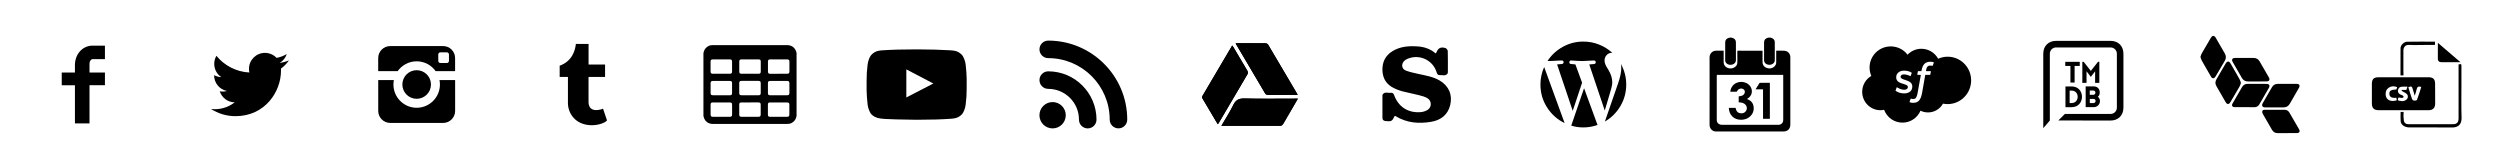<?xml version="1.0" encoding="utf-8"?>
<!-- Generator: Adobe Illustrator 19.2.1, SVG Export Plug-In . SVG Version: 6.00 Build 0)  -->
<svg version="1.1" xmlns="http://www.w3.org/2000/svg" xmlns:xlink="http://www.w3.org/1999/xlink" x="0px" y="0px"
	 viewBox="0 0 7500 500" style="enable-background:new 0 0 7500 500;" xml:space="preserve">
<g id="Laag_2">
</g>
<g id="Layer_1" xmlns:sketch="http://www.bohemiancoding.com/sketch/ns">
	<g sketch:type="MSLayerGroup">
		<path d="M1776.2,375.7c-52.4,0-72.4-38.7-72.4-66v-78.9H1679v-33.7c37.5-13.5,46.5-45.7,48.6-65c0.2-1.4,1.2-0.3,1.8-0.3h36.3
			v61.9h49.5v37.1h-49.6v75.1c0,10.3,3.7,24.4,22.6,24.4h1c6.6-0.2,15.3-2.1,19.9-4.3l11.9,35.2c-4.5,6.6-24.6,14.2-42.9,14.4
			L1776.2,375.7"/>
	</g>
	<g>
		<path d="M3157.8,385.2c-21.8,0-39.5-17.7-39.5-39.5s17.7-39.5,39.5-39.5s39.5,17.7,39.5,39.5S3179.6,385.2,3157.8,385.2z
			 M3263.2,385.2c-14.6,0-26.4-11.8-26.3-26.4c0-50.9-41.4-92.2-92.2-92.2c-14.5,0-26.3-11.8-26.3-26.3s11.8-26.3,26.3-26.3
			c79.8,0,144.8,65,144.8,144.9C3289.5,373.4,3277.7,385.2,3263.2,385.2z M3355.4,385.1c-14.5,0-26.3-11.8-26.3-26.3
			c0-101.7-82.7-184.4-184.4-184.4c-14.5,0-26.3-11.8-26.3-26.3s11.8-26.3,26.3-26.3c130.7,0,237,106.3,237,237
			C3381.7,373.4,3369.9,385.2,3355.4,385.1z"/>
	</g>
	<path id="Shape" sketch:type="MSShapeGroup" d="M314.8,177.4h-37c-4.4,0-9.3,5.8-9.3,13.5v26.7h46.3v38.1h-46.3v114.5h-43.7V255.7
		h-39.6v-38.1h39.6v-22.4c0-32.2,22.3-58.3,53-58.3h37V177.4L314.8,177.4z"/>
	<path id="Shape_1_" sketch:type="MSShapeGroup" d="M842.9,205.8c0.1,2.1,0.1,4.1,0.1,6.2c0,63.4-48.2,136.5-136.5,136.5
		c-27.1,0-52.3-8-73.5-21.6c3.7,0.5,7.6,0.7,11.4,0.7c22.5,0,43.1-7.7,59.6-20.5c-21-0.4-38.7-14.3-44.8-33.3c2.9,0.5,5.9,0.9,9,0.9
		c4.4,0,8.6-0.6,12.6-1.7c-21.9-4.4-38.5-23.8-38.5-47l0-0.6c6.5,3.6,13.9,5.7,21.7,6c-12.9-8.6-21.3-23.3-21.3-39.9
		c0-8.8,2.4-17,6.5-24.1c23.7,29,59,48.1,98.9,50.1c-0.8-3.5-1.2-7.2-1.2-10.9c0-26.5,21.5-48,47.9-48c13.8,0,26.2,5.8,35,15.1
		c10.9-2.1,21.2-6.1,30.5-11.6c-3.6,11.2-11.2,20.6-21.1,26.5c9.7-1.2,18.9-3.7,27.6-7.5C860.4,190.6,852.3,199.1,842.9,205.8"/>
	<g>
		<path d="M1365.4,332.8c0,19.9-16.2,36-36,36h-158.6c-19.9,0-36.1-16.1-36.1-36v-92.7h46.9c-0.8,4.3-1.3,8.8-1.3,13.4
			c0,38.5,31.2,69.8,69.7,69.8c38.5,0,69.8-31.2,69.8-69.8c0-4.6-0.5-9.1-1.3-13.4h46.9L1365.4,332.8L1365.4,332.8z"/>
		<path d="M1207.1,253.5c0-23.7,19.2-42.9,42.9-42.9c23.7,0,42.9,19.2,42.9,42.9c0,23.7-19.2,42.9-42.9,42.9
			C1226.3,296.4,1207.1,277.2,1207.1,253.5"/>
		<path d="M1329.3,138.2h-158.6c-19.9,0-36.1,16.1-36.1,36.1v39.1h58.4c12.6-17.8,33.4-29.5,57-29.5c23.5,0,44.3,11.7,56.9,29.5
			h58.4v-39.1C1365.4,154.3,1349.2,138.2,1329.3,138.2z M1346.9,182.7c0,3.5-2.9,6.4-6.4,6.4h-19.3c-3.6,0-6.4-2.9-6.4-6.4v-19.3
			c0-3.5,2.9-6.4,6.4-6.4h19.3c3.6,0,6.4,2.9,6.4,6.4V182.7z"/>
	</g>
	<g>
		<path d="M2389.7,158.9c0,63,0,125.9,0,188.9c-0.1,0.5-0.3,1-0.4,1.5c-1.6,8.8-6.5,15.3-14.3,19.6c-4.4,2.4-9.2,2.9-14,2.9
			c-16.9,0-33.8,0-50.6,0c-57.1,0-114.2,0-171.4,0c-11.7,0-20.5-4.8-25.9-15.2c-1.4-2.7-1.9-5.9-2.8-8.8c0-62.8,0-125.6,0-188.4
			c0.1-0.5,0.3-1,0.4-1.5c1.6-8.8,6.4-15.2,14.1-19.5c4.4-2.5,9.3-3,14.2-3c27.4,0,54.7,0,82.1,0c46.6,0,93.3,0,139.9,0
			c11.6,0,20.4,4.7,25.8,15C2388.2,152.9,2388.8,156,2389.7,158.9z M2163.9,221.3c8.5,0,17,0,25.4,0c5.2,0,6.9-1.7,6.9-6.8
			c0-9.8,0-19.6,0-29.5c0-5.1-1.8-6.8-6.9-6.8c-16.9,0-33.8,0-50.7,0c-5,0-6.9,1.8-6.9,6.8c0,9.8,0,19.6,0,29.5c0,5,1.9,6.8,6.9,6.8
			C2147.1,221.3,2155.5,221.3,2163.9,221.3z M2336.1,221.3c8.4,0,16.8,0,25.2,0c5.2,0,7-1.8,7-7c0-9.7,0-19.3,0-29
			c0-5.3-1.8-7.1-7.1-7.1c-16.8,0-33.6,0-50.4,0c-5.2,0-6.9,1.7-6.9,6.8c0,9.8,0,19.6,0,29.5c0,5.2,1.7,6.8,6.8,6.9
			C2319.1,221.3,2327.6,221.3,2336.1,221.3z M2164.1,307.3c-8.5,0-17,0-25.4,0c-5.2,0-6.9,1.7-6.9,7c0,9.6,0,19.2,0,28.8
			c0,5.5,1.8,7.3,7.2,7.3c16.7,0,33.5,0,50.2,0c5.3,0,7.1-1.7,7.1-7.1c0-8.7,0-17.4,0-26.1c0-1.9,0-3.9-0.3-5.8
			c-0.3-2.1-1.6-3.4-3.8-3.8c-1.2-0.2-2.4-0.2-3.6-0.2C2180.5,307.3,2172.3,307.3,2164.1,307.3z M2335.9,307.3
			C2335.9,307.3,2335.9,307.3,2335.9,307.3c-8.6,0-17.1-0.1-25.7,0c-4.7,0-6.5,1.7-6.5,6.5c0,10,0,19.9,0,29.9
			c0,4.9,1.9,6.7,6.8,6.7c16.8,0,33.6,0,50.4,0c5.5,0,7.2-1.8,7.2-7.2c0-9.6,0-19.2,0-28.8c0-5.3-1.6-7-6.9-7
			C2352.9,307.3,2344.4,307.3,2335.9,307.3z M2249.8,221.3c8.6,0,17.3,0,25.9,0c4.7,0,6.5-1.8,6.6-6.5c0-10,0-19.9,0-29.9
			c0-4.9-1.8-6.7-6.8-6.7c-17,0-33.9,0-50.9,0c-5,0-6.8,1.8-6.8,6.7c0,9.9,0,19.8,0,29.7c0,5,1.8,6.7,6.8,6.7
			C2233,221.3,2241.4,221.3,2249.8,221.3z M2250,307.3C2250,307.3,2250,307.3,2250,307.3c-8.6,0-17.1,0-25.7,0
			c-4.9,0-6.5,1.8-6.6,6.6c0,9.8,0,19.6,0,29.5c0,5.2,1.8,7,7,7c16.8,0,33.6,0,50.4,0c5.2,0,7-1.8,7-7c0-9.7,0-19.3,0-29
			c0-5.4-1.6-7.1-7-7.1C2266.8,307.3,2258.4,307.3,2250,307.3z M2336.1,285.8c8.4,0,16.8,0,25.2,0c5.2,0,6.9-1.7,6.9-7
			c0-9.7,0-19.3,0-29c0-5.2-1.8-7-6.9-7c-16.9,0-33.8,0-50.6,0c-5.1,0-6.9,1.7-6.9,6.8c0,9.8,0,19.6,0,29.5c0,5.1,1.7,6.7,6.9,6.7
			C2319.2,285.8,2327.6,285.8,2336.1,285.8z M2163.8,285.8c8.6,0,17.1,0,25.7,0c5,0,6.7-1.7,6.7-6.7c0-9.9,0-19.8,0-29.7
			c0-4.9-1.8-6.6-6.8-6.6c-16.9,0-33.8,0-50.6,0c-5.2,0-7,1.8-7,6.9c0,9.7,0,19.5,0,29.2c0,5.1,1.8,6.8,6.9,6.8
			C2147,285.8,2155.4,285.8,2163.8,285.8z M2250,285.8c8.5,0,17,0,25.4,0c5.1,0,6.8-1.7,6.8-6.7c0-9.9,0-19.8,0-29.7
			c0-4.9-1.8-6.7-6.8-6.7c-17,0-33.9,0-50.9,0c-5.1,0-6.8,1.8-6.8,6.9c0,9.7,0,19.3,0,29c0,5.5,1.6,7.1,7,7.1
			C2233.2,285.8,2241.6,285.8,2250,285.8z"/>
	</g>
	<g>
		<path d="M2750,148.1c18.8,0,36.9,0.3,54.3,0.8c17.5,0.5,30.3,1,38.4,1.6l12.2,0.7c0.1,0,1.1,0.1,2.8,0.3c1.8,0.2,3.1,0.3,3.9,0.5
			c0.8,0.2,2.1,0.4,3.9,0.8c1.8,0.3,3.4,0.8,4.8,1.3c1.3,0.6,2.9,1.3,4.7,2.2c1.8,0.9,3.5,2,5.2,3.3c1.7,1.3,3.3,2.8,4.9,4.4
			c0.7,0.7,1.5,1.7,2.6,3.1c1.1,1.4,2.7,4.7,4.9,9.8c2.2,5.1,3.7,10.8,4.4,16.9c0.9,7.1,1.6,14.8,2.1,22.9c0.5,8.1,0.8,14.4,0.9,19
			v6.7v22.8c0.1,16.2-0.9,32.4-3,48.5c-0.8,6.1-2.2,11.7-4.2,16.7c-2,5-3.8,8.4-5.4,10.3l-2.3,2.8c-1.6,1.7-3.2,3.2-4.9,4.4
			c-1.7,1.3-3.4,2.3-5.2,3.2c-1.8,0.8-3.3,1.5-4.7,2.1c-1.3,0.6-2.9,1-4.8,1.3c-1.8,0.3-3.2,0.6-4,0.8s-2.1,0.3-3.9,0.5
			c-1.7,0.2-2.7,0.3-2.8,0.3c-28,2.1-63,3.2-105,3.2c-23.1-0.2-43.2-0.6-60.2-1.1c-17-0.5-28.2-0.9-33.6-1.3l-8.2-0.7l-6-0.7
			c-4-0.6-7.1-1.1-9.1-1.7c-2.1-0.6-4.9-1.7-8.5-3.5c-3.6-1.8-6.8-4.1-9.5-6.9c-0.7-0.7-1.5-1.7-2.6-3.1c-1.1-1.4-2.7-4.7-4.9-9.8
			c-2.2-5.1-3.7-10.8-4.4-16.9c-0.9-7.1-1.6-14.8-2.1-22.9c-0.5-8.1-0.8-14.4-0.9-19v-6.7v-22.8c-0.1-16.2,0.9-32.4,3-48.5
			c0.8-6.1,2.2-11.7,4.2-16.7c2-5,3.8-8.4,5.4-10.3l2.3-2.8c1.6-1.7,3.2-3.2,4.9-4.4c1.7-1.3,3.4-2.4,5.2-3.3
			c1.8-0.9,3.3-1.6,4.7-2.2c1.3-0.6,2.9-1,4.8-1.3c1.8-0.3,3.2-0.6,3.9-0.8c0.8-0.2,2.1-0.3,3.9-0.5c1.8-0.2,2.7-0.3,2.8-0.3
			C2673,149.1,2708,148.1,2750,148.1z M2719,292.4l81-41.9l-81-42.4V292.4z"/>
	</g>
	<g>
		<path d="M3653.1,372.5c1.3-1.1,1.8-1.4,2-1.8c29.4-49.7,58.8-99.4,87.9-149.2c1.3-2.2,0.6-6.6-0.8-9c-13.9-24-28.1-47.7-42.3-71.5
			c-0.8-1.4-2-2.6-3.4-4.5c-30.1,51-59.9,101.4-89.5,151.8c-0.9,1.6-1,4.7-0.1,6.2C3622.2,320.5,3637.6,346.3,3653.1,372.5z
			 M3664.1,377.5c60.4,0,119.2,0.1,178.1-0.2c2.5,0,5.8-2.9,7.3-5.4c12.7-21.3,25-42.8,37.5-64.3c2-3.5,4.1-7.1,6.7-11.7
			c-4.2,0-7,0-9.8,0c-49.9,0-99.9,0.9-149.8-0.5c-17.1-0.5-26.8,4.2-34.3,19.8C3689.6,336.3,3676.6,356,3664.1,377.5z M3707,129.5
			c0.7,1.8,1,2.8,1.5,3.6c29,49.3,58,98.5,87.2,147.7c1.3,2.2,5.3,4,8.1,4.1c28,0.3,55.9,0.2,83.9,0.2c1.5,0,2.9-0.2,5.2-0.4
			c-0.8-1.8-1.3-3-1.9-4c-28.9-49-57.7-98.1-86.8-147c-1.3-2.2-5.3-3.9-8.1-3.9c-21.7-0.3-43.4-0.2-65.1-0.2
			C3723.3,129.5,3715.5,129.5,3707,129.5z"/>
		<path d="M3653.1,372.5c-15.6-26.2-31-52-46.1-77.9c-0.9-1.6-0.8-4.6,0.1-6.2c29.6-50.4,59.4-100.8,89.5-151.8
			c1.4,1.8,2.5,3,3.4,4.5c14.2,23.8,28.4,47.6,42.3,71.5c1.4,2.4,2,6.8,0.8,9c-29.1,49.9-58.5,99.5-87.9,149.2
			C3654.9,371.1,3654.4,371.4,3653.1,372.5z"/>
		<path d="M3664.1,377.5c12.5-21.6,25.4-41.3,35.6-62.3c7.5-15.5,17.2-20.2,34.3-19.8c49.9,1.3,99.9,0.5,149.8,0.5
			c2.8,0,5.6,0,9.8,0c-2.6,4.6-4.7,8.2-6.7,11.7c-12.4,21.5-24.8,43-37.5,64.3c-1.5,2.4-4.8,5.3-7.3,5.4
			C3783.4,377.6,3724.5,377.5,3664.1,377.5z"/>
		<path d="M3707,129.5c8.5,0,16.3,0,24,0c21.7,0,43.4-0.1,65.1,0.2c2.8,0,6.8,1.7,8.1,3.9c29.1,48.9,58,97.9,86.8,147
			c0.6,1,1,2.2,1.9,4c-2.3,0.2-3.7,0.4-5.2,0.4c-28,0-55.9,0.1-83.9-0.2c-2.8,0-6.8-1.8-8.1-4.1c-29.3-49.1-58.2-98.4-87.2-147.7
			C3708,132.3,3707.7,131.3,3707,129.5z"/>
	</g>
	<g>
		<path d="M4752.2,264.7l-38.5,112.2c11.7,3.6,23.8,5.4,36.3,5.4c14.4,0,28.6-2.5,42.7-7.4c-0.4-0.6-0.7-1.2-0.8-1.8L4752.2,264.7z"
			/>
		<path d="M4621.3,253.5c0,25.1,6.6,48,19.9,68.8c13.3,20.8,30.9,36.4,52.7,47l-61.4-168.2C4625,217.9,4621.3,235.3,4621.3,253.5z"
			/>
		<path d="M4863.8,205c0,11.9-3.3,27.3-9.9,46.2l-39.3,113.5c19.5-11.4,35.1-26.9,46.7-46.6c11.6-19.7,17.4-41.2,17.4-64.5
			c0-21.8-5.3-42.4-15.9-61.8C4863.5,195.9,4863.8,200.3,4863.8,205z"/>
		<path d="M4829.9,279c1.5-5,2.5-8.3,2.9-9.9c0.4-1.6,1.1-4,1.9-7.4c0.8-3.3,1.4-6.1,1.7-8.3c0.3-2.2,0.4-4.3,0.4-6.4
			c0-11.7-3.5-23.5-10.5-35.5c-0.3-0.6-1.1-1.8-2.3-3.9c-1.2-2-2-3.3-2.4-4c-0.4-0.7-1.1-1.8-2.1-3.5c-1-1.7-1.7-2.9-2-3.8
			c-0.3-0.8-0.8-2-1.5-3.5c-0.7-1.5-1.1-2.8-1.3-3.9c-0.2-1.1-0.4-2.3-0.7-3.6c-0.2-1.3-0.3-2.7-0.3-4c0-6.1,2.1-11.5,6.2-16
			c4.1-4.5,9.3-6.8,15.4-6.8h1.7c-11.7-10.7-25-19-39.9-24.9c-14.9-5.9-30.6-8.9-47-8.9c-22.1,0-42.6,5.2-61.5,15.7
			c-18.9,10.4-34.2,24.6-46,42.4c1.1,0,2.6,0,4.4,0.1c1.8,0.1,3.1,0.1,3.9,0.1l34.3-1.7c2.1-0.1,3.7,0.6,4.8,2.3
			c1.1,1.6,1.2,3.3,0.4,5.2c-0.8,1.8-2.2,2.9-4.4,3.1c-4.7,0.6-9.6,1-14.7,1.3l46.9,139.3l28.1-84.4l-20.1-54.9l-13.4-1.3
			c-1.3-0.1-2.4-0.6-3.3-1.3c-0.8-0.8-1.3-1.7-1.5-2.8c-0.2-1.1-0.1-2.1,0.3-3.1s1-1.8,1.9-2.5c0.9-0.7,2.1-0.9,3.4-0.8
			c14.2,1,25.4,1.6,33.8,1.7l34.3-1.7c2.1-0.1,3.7,0.6,4.8,2.3c1.1,1.6,1.2,3.3,0.4,5.2c-0.8,1.8-2.2,2.9-4.4,3.1
			c-4.7,0.6-9.6,1-14.7,1.3l46.5,138.3l12.7-42.9C4827.5,287.2,4828.4,284,4829.9,279z"/>
	</g>
	<g>
		<path d="M4307.1,160.3c1.1-1.5,1.6-1.9,1.8-2.4c5.7-13.9,13-18,27.4-13.8c3,0.9,6.9,5.8,7,9c0.6,21.1,0.3,42.1,0.3,63.2
			c0,1.6-0.3,3.6-1.3,4.8c-6.4,8-15.3,3.5-23.1,4.2c-5.5,0.5-7.7-3.2-9.2-8.1c-11.2-37.1-51.8-56-87.6-40.7
			c-3.3,1.4-6.6,3.4-9.3,5.9c-10.1,9.4-8.4,24.4,4.4,29.3c12.4,4.7,25.6,7.4,38.6,10.3c21.4,4.7,43.1,8.1,62.5,19.3
			c27.6,16,39.6,43.1,32,74c-7.4,29.8-28.6,45.4-57.5,50.2c-34.5,5.7-71.4,4.6-107.9-17.9c-0.5,0.2-1.2,0.4-1.4,0.7
			c-7.4,15.6-9.9,16.8-27.4,14.8c-5.6-0.7-9-3.3-9.1-9.2c-0.1-22.2,0-44.4,0-66.6c0-1.4,0.1-3,0.9-4.1c6.3-9,15.7-3.6,23.7-4.8
			c5-0.7,8.5,1.4,10.4,6.7c12.8,35.5,41.9,54.3,79.7,51.3c6.9-0.6,14.2-2.7,20.1-6.2c13.8-8.2,13.7-28.1-0.4-36
			c-7.5-4.2-16.3-6.6-24.8-8.7c-17.1-4.3-34.5-7.6-51.5-12c-7.9-2.1-15.6-5.4-23-8.9c-21.8-10.2-33.6-27.5-35-51.5
			c-1.4-25.3,7.8-45.8,29.7-59.4c23.3-14.5,49.4-16.3,75.9-14.5C4273.1,140.5,4291.4,146.9,4307.1,160.3z"/>
	</g>
	<g>
		<path d="M5287.6,152.1c0,11.5,0,22.8,0,34.1c0,10.4,6.9,17.4,18.4,18.9c9.7,1.3,19.7-4.8,22.1-13.5c0.4-1.6,0.5-3.4,0.5-5
			c0-10.8,0-21.6,0-32.4c0-0.6,0.1-1.3,0.2-2.2c2.6,0,5,0,7.4,0c6,0.1,12-0.2,17.9,0.4c9.9,1,16.7,8.9,16.9,18.9
			c0.1,4.3,0,8.5,0,12.8c0,63.4,0,126.8,0,190.2c0,11.8-7.8,19.8-19.6,20.1c-3.9,0.1-7.8,0.1-11.7,0.1c-61.1,0-122.2,0-183.3,0
			c-2.6,0-5.1-0.1-7.7,0c-11.4,0.5-20.1-8.9-20-20c0.2-43.2,0.1-86.4,0.1-129.6c0-24.2,0.2-48.3-0.1-72.5c-0.1-9.8,7-20.4,20.1-20.3
			c7.3,0,14.6,0,22,0c0.1,1.1,0.1,1.9,0.2,2.7c0,10.2,0,20.5,0,30.7c0,9.9,5.2,16.6,14.8,19.1c5.3,1.4,10.5,0.9,15.5-1.4
			c6.9-3.3,10.9-8.5,10.8-16.5c-0.1-10.6,0-21.2-0.1-31.8c0-1.7,0.1-2.8,2.4-2.8c23.8,0.1,47.6,0,71.3,0.1
			C5286.3,152,5286.8,152,5287.6,152.1z M5349.6,224.7c-1.7,0-3,0-4.3,0c-61.1,0-122.2,0-183.3,0c-3.2,0-6.4,0-9.7-0.1
			c-1.4,0-2.1,0.4-2,1.9c0.1,3.3,0,6.6,0,9.9c0,41.2,0,82.4,0,123.6c0,4.9,1.7,8.8,5.8,11.6c3.1,2.1,6.5,2.9,10.2,2.9
			c36.7,0,73.3,0,110,0c19.5,0,39,0,58.5,0c9,0,14.9-6,14.9-14.9c0-43.9,0-87.7,0-131.6C5349.6,227.2,5349.6,226.2,5349.6,224.7z"/>
		<path d="M5175.6,153.5c0-8.6,0-17.2,0-25.8c0-7.4,3.4-11.9,10.6-14.1c5.1-1.5,9.9-1,14.5,1.5c4.6,2.5,7,6.4,7,11.7
			c0,17.8-0.1,35.6,0.1,53.4c0.1,10.5-10.6,15.2-18.8,14.1c-4-0.5-7.4-2.1-10.2-5c-2.2-2.3-3.3-5-3.3-8.2
			C5175.7,171.8,5175.6,162.7,5175.6,153.5z"/>
		<path d="M5292.2,153.2c0-8.5,0-17,0-25.6c0-7.4,3.4-11.9,10.6-14.1c5.3-1.6,10.3-1,15,1.8c4.2,2.5,6.5,6.1,6.5,11.2
			c0,17.8-0.1,35.6,0.1,53.4c0.1,11.3-11.3,15.6-19,14.3c-4.4-0.7-8.5-2.4-11-6.3c-1.2-1.9-2.1-4.3-2.2-6.5
			C5292.1,172,5292.2,162.6,5292.2,153.2C5292.2,153.2,5292.2,153.2,5292.2,153.2z"/>
		<path d="M5186.4,323.7c7.1,0,13.7,0,20.4,0c0.5,1.8,0.8,3.5,1.4,5.2c2.5,7.7,8.7,11.6,17.7,11.1c6.8-0.4,12.8-5.4,14.3-12.1
			c1.6-6.9-1.7-13.7-8.3-17.4c-4.8-2.7-10.1-3.4-15.8-3.6c0-5.9,0-11.7,0-17.7c2.7-0.5,5.5-0.8,8.2-1.6c4.9-1.4,8.7-4.3,9.9-9.5
			c0.9-4,0-7.6-3.4-10.1c-3.7-2.8-7.9-3-12.1-1.4c-3.2,1.2-5.7,3.4-7.1,6.6c-0.7,1.5-1.5,2.1-3.1,2c-5.8-0.1-11.5,0-17.6,0
			c0.6-6.6,2.8-12.3,6.7-17.3c13.1-16.8,41.1-16.2,53.2,1.1c8.6,12.4,5.5,28-7.1,36.2c-0.9,0.5-1.7,1.1-2.8,1.8
			c10.2,3.7,17.3,10.1,19.5,20.6c2.6,12.9-1.3,23.9-11.2,32.7c-13.3,11.9-39.3,12.5-52.3-1C5189.9,342.2,5187,333.6,5186.4,323.7z"
			/>
		<path d="M5309.6,356.4c-6.9,0-13.5,0-20.5,0c0-29.5,0-58.8,0-88.5c-7.5,0-14.6,0-22.3,0c1.1-1.8,1.9-3.1,2.7-4.4
			c2.8-4.5,5.5-9,8.4-13.5c0.4-0.7,1.3-1.5,2-1.5c9.8-0.1,19.7-0.1,29.7-0.1C5309.6,284.4,5309.6,320.3,5309.6,356.4z"/>
	</g>
	<path d="M5843,170.1c-10.1,0-19.8,2.2-28.5,6.1c-10-17.9-28.8-29.9-50.4-29.9c-16.2,0-30.9,6.8-41.4,17.8
		c-11.6-15.2-29.9-24.9-50.5-24.9c-35.1,0-63.5,28.4-63.5,63.4c0,9,1.9,17.5,5.2,25.2c-16.3,9.5-27.3,27.3-27.3,47.7
		c0,30.4,24.4,55.1,54.5,55.1c3.8,0,7.6-0.4,11.2-1.2c8.3,22.5,29.8,38.5,55.1,38.5c24.3,0,45.1-14.8,54.1-35.8
		c6.8,3.3,14.5,5.2,22.5,5.2c19.3,0,36.1-10.6,45-26.4c4.5,0.9,9.1,1.4,13.9,1.4c38.9,0,70.5-31.8,70.5-71.1
		C5913.4,201.9,5881.9,170.1,5843,170.1z M5691.3,275.1c-1.4-0.8-2.8-1.5-4.1-2.5c-0.1-0.2-0.8-0.4-0.3-1.6l2.9-8.1
		c0.5-1.4,1.5-0.9,2-0.7c0.8,0.5,1.4,0.9,2.4,1.5c8.6,5.4,16.6,5.5,19.1,5.5c6.4,0,10.4-3.4,10.4-8v-0.3c0-5-6.2-6.9-13.3-9.1
		l-1.6-0.5c-9.8-2.8-20.2-6.8-20.2-19.2v-0.2c0-11.7,9.5-19.9,23.1-19.9l1.5,0c8,0,15.7,2.3,21.2,5.7c0.5,0.3,1,0.9,0.7,1.7
		c-0.3,0.7-2.7,7.4-3,8.1c-0.5,1.4-2,0.5-2,0.5c-4.9-2.7-12.4-4.8-18.8-4.8c-5.7,0-9.5,3-9.5,7.2v0.2c0,4.8,6.3,6.9,13.7,9.3
		l1.3,0.4c9.7,3.1,20.1,7.4,20.1,19.1v0.2c0,12.7-9.2,20.6-24,20.6C5705.6,280.1,5698.7,279,5691.3,275.1z M5801.4,188.1l-3.2,8.8
		c-0.3,0.7-0.5,1.1-1.8,0.6c-0.3-0.1-0.9-0.2-2.1-0.5c-0.9-0.2-2.2-0.3-3.4-0.3c-1.7,0-3.2,0.2-4.5,0.6c-1.3,0.4-2.5,1.2-3.5,2.2
		c-1.1,1.1-2.3,2.6-2.9,4.5c-1.5,4.4-2.1,9.1-2.2,9.4h13.4c1.1,0,1.5,0.5,1.4,1.3l-1.6,8.7c-0.2,1.3-1.4,1.2-1.4,1.2h-13.8
		l-9.4,53.4c-1,5.5-2.2,10.3-3.7,14.1c-1.5,3.9-3,6.7-5.4,9.4c-2.3,2.5-4.8,4.3-7.7,5.4c-2.9,1.1-6.4,1.6-10.3,1.6
		c-1.8,0-3.8,0-6.1-0.6c-1.7-0.4-2.6-0.7-3.8-1.1c-0.5-0.2-0.9-0.8-0.6-1.7c0.3-0.8,2.8-7.6,3.1-8.5c0.4-1.1,1.5-0.7,1.5-0.7
		c0.7,0.3,1.3,0.5,2.3,0.7c1,0.2,2.3,0.4,3.4,0.4c1.8,0,3.5-0.2,4.9-0.7c1.8-0.6,2.8-1.6,3.8-3c1.1-1.4,2-3.4,2.9-6
		c0.9-2.6,1.8-6.1,2.5-10.3l9.4-52.4h-9.3c-1.1,0-1.5-0.5-1.4-1.3l1.6-8.7c0.2-1.3,1.4-1.2,1.4-1.2h9.5l0.5-2.8
		c1.4-8.4,4.3-14.8,8.4-19c4.2-4.2,10.2-6.4,17.7-6.4c2.2,0,4.1,0.1,5.7,0.4c1.6,0.3,2.8,0.6,4.1,1
		C5800.9,186.8,5801.7,187.2,5801.4,188.1z"/>
	<g>
		<path d="M6214.9,259.3h-18.5v62.2h18.5C6256.3,321.5,6256.3,259.3,6214.9,259.3z M6214.9,309.1h-6v-37.3h6
			C6239.1,271.8,6239.1,309.1,6214.9,309.1L6214.9,309.1z"/>
		<polygon points="6211.3,247.6 6223.8,247.6 6223.8,197.8 6239.2,197.8 6239.2,185.5 6195.8,185.5 6195.8,197.8 6211.3,197.8 		"/>
		<polygon points="6272.5,212.8 6251,185.5 6247,185.5 6247,248.6 6259.6,248.6 6259.6,213.9 6272.5,230.6 6285.4,213.9 
			6285.3,248.6 6298,248.6 6298,185.5 6294,185.5 		"/>
		<path d="M6293.5,290.4c3.9-2.7,5.6-7.5,5.7-12.3c0.3-11-6.6-18.9-17.7-18.9H6257v62.3h24.6c10.2-0.1,18.4-8.4,18.3-18.6
			c0,0,0,0,0-0.1C6299.9,297.9,6297.5,293.3,6293.5,290.4z M6269.4,271.7h11.1c3.6,0,5.7,2.8,5.7,6.3c0.2,3.2-2.1,6-5.4,6.3
			c-0.1,0-0.3,0-0.4,0h-11.1V271.7L6269.4,271.7z M6280.5,309.1h-11.1v-12.4h11.1c3.4-0.1,6.2,2.6,6.3,6c0,0.1,0,0.2,0,0.2
			c0,3.4-2.7,6.2-6.1,6.3C6280.6,309.1,6280.6,309.1,6280.5,309.1L6280.5,309.1z"/>
	</g>
	<path d="M6331.8,253.5"/>
	<path d="M6331.8,361.6l-157.1-0.2l0.1,0.2l19.8-19.8h137.2c10.4,0,18.7-8.4,18.8-18.8V161.1c0-10.4-8.4-18.7-18.8-18.8h-163.5
		c-10.4,0-18.7,8.4-18.8,18.8v200.5l0,0l-19.7,22.9V161.1c0-23,15.5-38.5,38.5-38.5h163.5c23,0,38.5,15.5,38.5,38.5V323
		C6370.3,346,6354.7,361.6,6331.8,361.6z"/>
	<g>
		<path d="M6861.6,251.6c9.5,0,18.9-0.1,28.4,0c8.2,0.1,10.9,4.8,6.8,12c-9.1,15.9-18.3,31.7-27.4,47.6
			c-4.1,7.2-10.3,10.8-18.3,10.9c-18.8,0.2-37.5,0.2-56.3,0c-7.6-0.1-10.6-5.6-6.8-12.2c9.2-16.2,18.6-32.2,27.9-48.3
			c3.9-6.8,9.9-10.1,17.8-10C6843,251.7,6852.3,251.6,6861.6,251.6z"/>
		<path d="M6771.3,244.4c-9,0-18,0-27,0c-8.4,0-14.6-3.4-18.8-10.8c-9.2-16-18.5-31.9-27.6-48c-3.8-6.6-1-11.6,6.6-11.7
			c18.9-0.1,37.8-0.2,56.7,0c7.4,0.1,13.5,3.1,17.4,9.9c9.2,16.2,18.7,32.2,27.9,48.3c4.1,7.1,1.4,12-6.9,12.1
			C6790.2,244.5,6780.7,244.3,6771.3,244.4z"/>
		<path d="M6722.9,249c-1.6,4-2.7,8-4.7,11.4c-8.8,15.3-17.8,30.5-26.8,45.7c-4.6,7.9-10.1,7.9-14.6,0.1
			c-9.2-15.9-18.4-31.9-27.6-47.9c-3.9-6.8-3.9-13.6,0.1-20.4c9.2-15.6,18.3-31.3,27.4-46.9c0.2-0.4,0.5-0.8,0.7-1.2
			c4.6-6.9,9.9-6.9,14,0.2c6.1,10.4,12,20.8,18,31.3c3.2,5.5,6.5,11,9.4,16.7C6720.6,241.4,6721.5,245.1,6722.9,249z"/>
		<path d="M6601.3,170.8c1.3-3.6,2-7.2,3.8-10.3c9.1-15.9,18.4-31.6,27.7-47.4c4.2-7.2,10.1-7.2,14.3,0
			c9.1,15.7,18.1,31.4,27.2,47.1c4.5,7.7,4.5,15.1-0.2,22.8c-8.9,14.6-17.3,29.4-26,44.1c-0.7,1.2-1.4,2.4-2.2,3.5
			c-3.9,5.7-9.1,5.7-12.6-0.2c-6.6-11-12.8-22.1-19.2-33.2c-3-5.3-6.2-10.5-9-15.9C6603.4,178.1,6602.6,174.5,6601.3,170.8z"/>
		<path d="M6861,399.3c-9.3,0-18.6-0.1-27.9,0c-7.9,0.2-13.4-3.5-17.2-10c-9.2-15.6-18.2-31.4-27.2-47.1c-0.9-1.6-1.7-3.3-1.9-5.1
			c-0.7-4.8,1.6-7.8,6.5-7.8c20.4-0.1,40.8-0.1,61.3,0.1c5.9,0.1,10.6,3.2,13.5,8.2c9.9,16.8,19.7,33.7,29.3,50.6
			c3.5,6.2,0.5,11-6.6,11C6880.8,399.3,6870.9,399.3,6861,399.3z"/>
		<path d="M6733.3,321.4c-9.9,0-19.8,0.1-29.7,0c-6.5-0.1-9.4-4.9-6.2-10.5c9.5-16.7,19.2-33.3,28.9-49.9c3.8-6.5,9.5-9.5,17.1-9.4
			c18.6,0.1,37.2,0,55.8,0.1c8.6,0,11.5,4.6,7.3,12.1c-9.4,16.6-18.9,33.1-28.6,49.5c-3.2,5.5-8.3,8.3-14.8,8.3
			C6753.1,321.3,6743.2,321.4,6733.3,321.4z"/>
	</g>
	<g>
		<path d="M7381.5,186.7c-20.7,0-38.8,0.1-56.9-0.1c-7-0.1-11.3-3.3-11.1-11.3c0.3-14.9,0.1-29.8,0.1-46.8
			C7336.7,148.3,7358.2,166.7,7381.5,186.7z"/>
		<path d="M7305.3,251.2c0-13.4-5.7-19.3-19-19.4c-25.4-0.1-50.7,0-76.1,0c0,0,0,0,0,0c-25.1,0-50.2,0-75.2,0
			c-13.4,0-19.2,5.5-19.4,19.2c-0.2,19.8-0.2,39.6,0,59.3c0.1,14.2,6.3,20.2,20.4,20.3c49.9,0.1,99.8,0.1,149.6,0
			c13.2,0,19.9-6.9,19.9-20.1C7305.4,290.8,7305.4,271,7305.3,251.2z M7168.1,281.8c0.3,5,2.4,8.4,6.4,10.2c0.6,0.3,1.3,0.5,2,0.7
			c1.1,0.3,2.3,0.5,3.6,0.7c2.6,0.3,5.6,0.2,9.1-0.1c0.4,2.5,0.7,5.1,1.1,7.6c-1.6,0.5-3.2,0.9-4.8,1.2c-2.3,0.5-4.6,0.7-6.7,0.8
			c-7.8,0.2-14-2.3-17.8-7.3c-0.7-0.9-1.2-1.8-1.7-2.8c-0.5-1-0.9-2.1-1.3-3.2c-0.7-2.3-1.1-4.7-1.1-7.2c-0.1-1.8,0.1-3.7,0.4-5.5
			c0.5-3,1.5-5.7,3-7.9c2-2.9,4.9-5.6,8.4-7.4c2.4-1.2,5.1-2.1,8-2.5c0.7-0.1,1.5-0.2,2.3-0.2c3.8-0.1,8,0.6,12.5,2.5
			c-0.9,2.7-1.6,5-2.4,7.2c-1.1,0-2.2,0.1-3.2,0.1c-3.5,0.2-6.5,0.5-8.9,1.2c-0.6,0.2-1.2,0.3-1.7,0.5c-1.1,0.4-2,0.8-2.9,1.4
			c-0.8,0.5-1.5,1.1-2.1,1.8c-0.9,1-1.5,2.2-1.8,3.6c-0.1,0.5-0.2,0.9-0.3,1.4C7168,279.5,7168,280.6,7168.1,281.8z M7223.6,289.1
			c0,1.2-0.1,2.5-0.4,3.8c-0.4,1.8-1.5,3.5-3,5.1c-0.3,0.3-0.6,0.6-1,0.9c-3,2.5-7.3,4.3-11.7,4.5c-0.5,0-1,0-1.5,0
			c-1.2,0-2.4-0.4-3.7-0.6c-0.4-0.1-0.8-0.1-1.2-0.1c-1.6-0.1-2.9-0.2-4-0.5c-0.4-0.1-0.7-0.2-1-0.3c-0.6-0.3-1.1-0.6-1.5-0.9
			c-0.4-0.4-0.7-0.8-0.8-1.2c-0.7-1.8,0.1-4.4,2.1-7.5c3.5,0.6,7,1.6,10.5,1.6c0,0,0,0,0,0c0.2,0,0.4,0,0.6-0.1s0.4-0.1,0.6-0.2
			c1.2-0.6,2.5-1.9,3.7-2.7c-0.5-0.7-1-1.5-1.5-2.3c-0.5-0.8-1-1.5-1.7-2c-0.4-0.3-0.8-0.5-1.2-0.7c-1.3-0.6-2.7-1-4.1-1.6
			c-3.2-1.3-5.8-3.1-7.4-5.5c-0.7-1.1-1.2-2.3-1.5-3.7c-0.2-1-0.2-2.1-0.1-3.3c0.1-1.6,0.5-3.1,1-4.4c0.5-1.3,1.3-2.5,2.2-3.5
			c0.5-0.5,1-1,1.5-1.4c1.7-1.2,3.8-2.1,6.3-2.3c2-0.2,4-0.3,6.1-0.3c0.7,0,1.4,0,2.1,0c2.9,0,5.9,0.1,9.4,0.1c-1,3-1.7,5-2.3,6.7
			c-0.4,1.2-0.8,2.2-1.1,3.2c-4.8,0-9.2,0-13.6,0c-0.2,0.7-0.5,1.5-0.7,2.2c1.6,1,3.1,2,4.7,3c1,0.6,1.9,1.1,2.9,1.6
			c4.5,2.1,7.7,4.4,9.4,7.1C7223,285.2,7223.5,287,7223.6,289.1C7223.6,289.1,7223.6,289.1,7223.6,289.1z M7250.9,299.7
			c-0.6,1.7-5.8,2.6-8.6,2.2c-2.3-0.3-5.4-2.8-6.2-5c-4.1-11.6-7.5-23.5-11.2-35.3c9.3-3.7,11.1-2.7,13.4,5.9c1.8,6.5,3.9,13,6,19.8
			c2-6.8,4.4-13.3,5.8-19.9c1.7-7.6,5.9-9.2,13.7-6.5C7259.7,274,7255.7,287,7250.9,299.7z"/>
		<g>
			<path d="M7210.4,226.2v-9.3c-0.1,0-0.2,0-0.2,0c0-22.7-0.1-44.1,0-65.5c0.1-10.8,7-17.4,17.1-16.7c14.4,0.9,29,0.2,43.5,0.2
				c11.4,0,22.7,0,34.1,0c0-3.7,0-6.4,0-9.9c-28.2,0-56-0.4-83.8,0.2c-9.3,0.2-19.4,10.5-19.5,18.9c-0.3,27-0.1,54-0.1,82.1
				C7204.8,226.2,7207.7,226.2,7210.4,226.2z"/>
			<path d="M7384.3,253.5c0-18.9,0-37.9,0-56.8c0-1.3-0.5-2.6-0.9-4.4c-2.7,0.3-5.1,0.5-7.7,0.8c0,4,0,7.3,0,10.7
				c0,50.5,0,101,0,151.5c0,11.6-5.3,17.3-16.4,17.3c-44.6,0.1-89.3,0.1-133.9,0c-7.6,0-12.8-3.6-13.9-11.4
				c-0.4-2.8-0.6-5.7-0.8-8.8h0v0c-0.1-2.1-0.3-4.2-0.5-6.5c0.2,0,0.3,0,0.5,0v-10c-3,0-5.9,0-8.9,0c0,9.7-0.5,18.6,0.1,27.5
				c0.8,11.1,11.9,18.8,26.4,18.9c42.4,0.1,84.8-0.4,127.2,0.2c18.2,0.3,29.8-8.4,29.2-29.3C7383.6,319.8,7384.3,286.6,7384.3,253.5
				z"/>
		</g>
	</g>
</g>
</svg>
